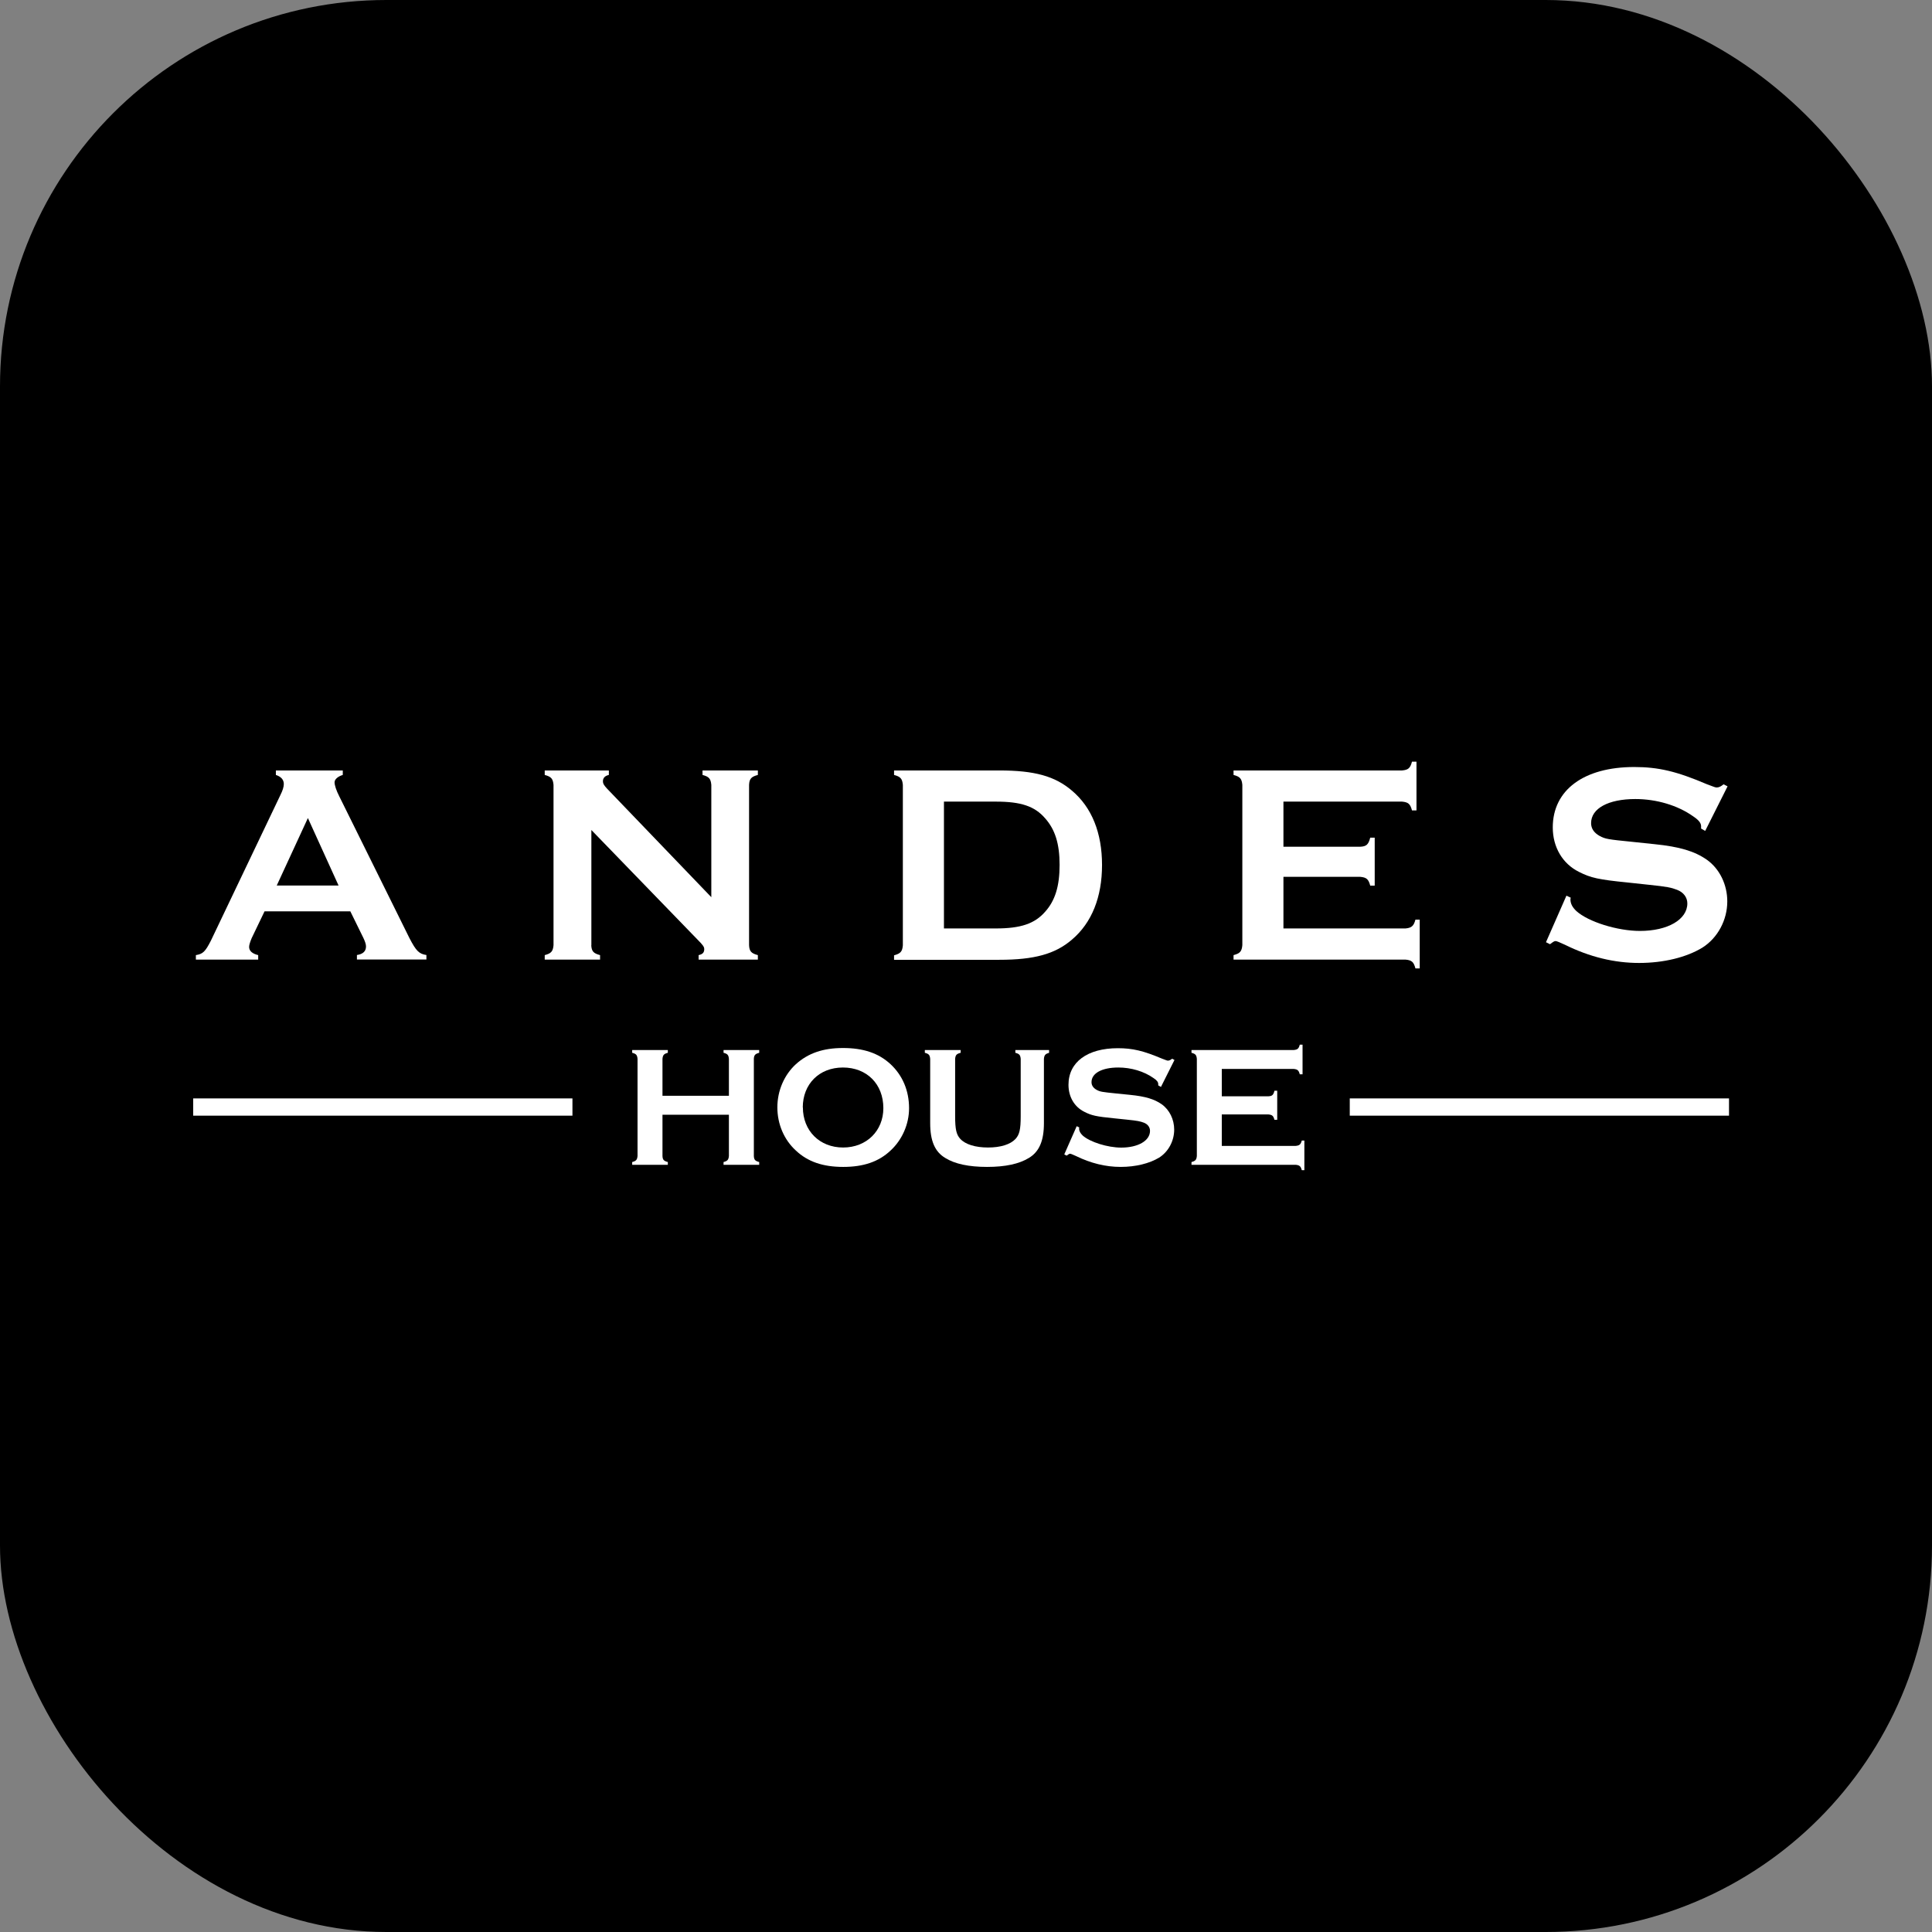 <svg xmlns="http://www.w3.org/2000/svg" version="1.1" xmlns:xlink="http://www.w3.org/1999/xlink" xmlns:svgjs="http://svgjs.dev/svgjs" width="1000" height="1000"><rect width="100%" height="100%" fill="#808080" stroke="none"/><style>
    #light-icon {
      display: inline;
    }
    #dark-icon {
      display: none;
    }

    @media (prefers-color-scheme: dark) {
      #light-icon {
        display: none;
      }
      #dark-icon {
        display: inline;
      }
    }
  </style><g id="light-icon"><svg xmlns="http://www.w3.org/2000/svg" version="1.1" xmlns:xlink="http://www.w3.org/1999/xlink" xmlns:svgjs="http://svgjs.dev/svgjs" width="1000" height="1000"><g clip-path="url(#SvgjsClipPath1144)"><rect width="1000" height="1000" fill="#000000"></rect><g transform="matrix(4.947,0,0,4.947,100,374.301)"><svg xmlns="http://www.w3.org/2000/svg" version="1.1" xmlns:xlink="http://www.w3.org/1999/xlink" xmlns:svgjs="http://svgjs.dev/svgjs" width="161.72" height="50.82"><svg id="Layer_2" xmlns="http://www.w3.org/2000/svg" width="161.72" height="50.82" viewBox="0 0 161.72 50.82"><defs><style>.cls-1{fill:none;}.cls-2{fill:#fff;}</style><clipPath id="SvgjsClipPath1144"><rect width="1000" height="1000" x="0" y="0" rx="200" ry="200"></rect></clipPath></defs><g id="Layer_1-2"><path class="cls-2" d="M7.46,19.7l-1.34,2.79c-.15.36-.27.71-.27.92,0,.42.33.71.95.86v.47H.28v-.47c.74-.12.98-.36,1.57-1.51l7.27-15.23c.24-.48.36-.86.36-1.16,0-.44-.27-.77-.83-.95v-.47h7v.47c-.5.15-.86.45-.86.77,0,.3.18.86.5,1.48l7.33,14.81c.71,1.37,1.01,1.66,1.78,1.78v.47h-7.27v-.47c.62-.09.95-.39.95-.89,0-.24-.09-.5-.27-.89l-1.37-2.79H7.46ZM12,9.93l-3.26,7.06h6.47l-3.21-7.06Z"></path><path class="cls-2" d="M41.65,23.23c.03.65.24.86.92,1.04v.47h-5.79v-.47c.68-.18.86-.39.92-1.04V6.46c-.06-.65-.24-.86-.92-1.04v-.47h6.71v.47c-.42.09-.62.33-.62.65,0,.27.12.44.42.77l10.92,11.37V6.46c-.06-.65-.24-.86-.92-1.04v-.47h5.79v.47c-.68.18-.89.39-.92,1.04v16.77c.03.65.24.86.92,1.04v.47h-6.2v-.47c.42-.09.59-.27.59-.62,0-.24-.12-.42-.71-1.01l-11.1-11.46v12.05Z"></path><path class="cls-2" d="M84.34,4.95c3.68,0,5.82.59,7.6,2.11,2.08,1.75,3.15,4.42,3.15,7.78s-1.07,6.05-3.15,7.81c-1.75,1.51-3.95,2.11-7.6,2.11h-11.01v-.47c.68-.18.86-.39.92-1.04V6.46c-.06-.65-.24-.86-.92-1.04v-.47h11.01ZM83.98,21.48c2.61,0,4.07-.5,5.16-1.75,1.04-1.16,1.51-2.67,1.51-4.9s-.48-3.71-1.51-4.87c-1.1-1.28-2.55-1.75-5.16-1.75h-5.43v13.27h5.43Z"></path><path class="cls-2" d="M114.08,21.48h12.76c.62-.06.86-.24,1.04-.92h.45v5.1h-.45c-.18-.68-.39-.86-1.04-.92h-17.99v-.47c.68-.18.86-.39.92-1.04V6.46c-.06-.65-.24-.86-.92-1.04v-.47h17.63c.65-.06.86-.24,1.04-.92h.47v5.1h-.47c-.18-.68-.39-.86-1.04-.92h-12.41v4.72h8.04c.65-.03.86-.24,1.04-.95h.47v5.02h-.47c-.18-.68-.39-.86-1.04-.92h-8.04v5.4Z"></path><path class="cls-2" d="M158.19,11.27l-.42-.24v-.24c0-.33-.24-.65-.83-1.04-1.63-1.16-3.86-1.81-6.05-1.81-2.82,0-4.63.98-4.63,2.52,0,.56.3,1.01.89,1.34.62.33.86.36,3.44.62l2.29.24c2.67.27,4.21.74,5.49,1.63,1.34.95,2.14,2.61,2.14,4.36,0,1.96-1.01,3.83-2.61,4.84-1.66,1.01-4.04,1.6-6.62,1.6s-5.16-.62-7.75-1.9q-.83-.39-.98-.39c-.15,0-.27.09-.59.33l-.42-.21,2.14-4.87.45.21c-.03.09-.03.18-.03.18,0,.45.21.83.62,1.22,1.25,1.13,4.3,2.08,6.65,2.08,2.91,0,4.96-1.19,4.96-2.88,0-.62-.39-1.16-1.07-1.42-.62-.24-1.04-.33-2.97-.53l-2.23-.24c-3-.3-3.83-.48-5.05-1.1-1.75-.86-2.76-2.61-2.76-4.66,0-3.92,3.26-6.32,8.52-6.32,2.52,0,4.42.44,7.63,1.81.8.3.86.33,1.01.33.24,0,.45-.12.71-.33l.42.21-2.34,4.66Z"></path><rect class="cls-1" x="44.85" y="31.2" width="72.21" height="19.62"></rect><path class="cls-2" d="M49.1,40.97v4.32c.02.4.14.52.56.63v.29h-3.73v-.29c.41-.11.52-.23.56-.63v-10.17c-.04-.4-.14-.52-.56-.63v-.29h3.73v.29c-.41.11-.52.23-.56.63v3.87h6.95v-3.87c-.04-.4-.14-.52-.56-.63v-.29h3.73v.29c-.41.11-.54.23-.56.63v10.17c.02.4.14.52.56.63v.29h-3.73v-.29c.41-.11.52-.23.56-.63v-4.32h-6.95Z"></path><path class="cls-2" d="M72.96,35.68c1.26,1.17,1.94,2.77,1.94,4.61,0,1.66-.72,3.31-1.94,4.43-1.24,1.17-2.83,1.71-4.95,1.71s-3.71-.54-4.95-1.71c-1.24-1.13-1.94-2.77-1.94-4.52s.72-3.4,1.94-4.52c1.28-1.15,2.84-1.69,4.93-1.69s3.71.52,4.97,1.69ZM63.79,40.2c0,2.45,1.75,4.2,4.21,4.2s4.21-1.75,4.21-4.12c0-2.52-1.73-4.25-4.23-4.25s-4.2,1.75-4.2,4.18Z"></path><path class="cls-2" d="M89.57,34.49c-.41.11-.52.23-.56.63v6.73c0,1.85-.49,2.99-1.57,3.64-1.03.63-2.47.94-4.38.94s-3.37-.31-4.38-.94c-1.08-.65-1.57-1.78-1.57-3.64v-6.73c-.04-.4-.14-.52-.56-.63v-.29h3.75v.29c-.43.11-.54.23-.58.63v6c0,1.39.13,1.93.54,2.38.54.58,1.58.9,2.9.9s2.34-.32,2.88-.9c.41-.45.54-.99.54-2.38v-6c-.04-.4-.14-.52-.56-.63v-.29h3.53v.29Z"></path><path class="cls-2" d="M101.22,38.04l-.25-.14v-.14c0-.2-.14-.4-.5-.63-.99-.7-2.34-1.1-3.67-1.1-1.71,0-2.81.59-2.81,1.53,0,.34.18.61.54.81.38.2.52.22,2.09.38l1.39.14c1.62.16,2.56.45,3.33.99.81.58,1.3,1.58,1.3,2.65,0,1.19-.61,2.32-1.58,2.93-1.01.61-2.45.97-4.02.97s-3.13-.38-4.7-1.15q-.5-.23-.59-.23c-.09,0-.16.05-.36.2l-.25-.13,1.3-2.95.27.13c-.02.05-.02.11-.02.11,0,.27.13.5.38.74.76.68,2.61,1.26,4.03,1.26,1.76,0,3.01-.72,3.01-1.75,0-.38-.23-.7-.65-.86-.38-.14-.63-.2-1.8-.32l-1.35-.14c-1.82-.18-2.32-.29-3.06-.67-1.06-.52-1.67-1.58-1.67-2.83,0-2.38,1.98-3.83,5.17-3.83,1.53,0,2.68.27,4.63,1.1.49.18.52.2.61.2.14,0,.27-.07.43-.2l.25.13-1.42,2.83Z"></path><path class="cls-2" d="M107.62,44.23h7.74c.38-.04.52-.14.63-.56h.27v3.1h-.27c-.11-.41-.23-.52-.63-.56h-10.91v-.29c.41-.11.52-.23.56-.63v-10.17c-.04-.4-.14-.52-.56-.63v-.29h10.7c.4-.04.52-.14.63-.56h.29v3.1h-.29c-.11-.41-.23-.52-.63-.56h-7.53v2.86h4.88c.4-.02.52-.14.63-.58h.29v3.04h-.29c-.11-.41-.23-.52-.63-.56h-4.88v3.28Z"></path><rect class="cls-2" y="39.26" width="39.68" height="1.81"></rect><rect class="cls-2" x="121.01" y="39.26" width="39.68" height="1.81"></rect></g></svg></svg></g></g></svg></g><g id="dark-icon"><svg xmlns="http://www.w3.org/2000/svg" version="1.1" xmlns:xlink="http://www.w3.org/1999/xlink" xmlns:svgjs="http://svgjs.dev/svgjs" width="1000" height="1000"><g clip-path="url(#SvgjsClipPath1145)"><rect width="1000" height="1000" fill="#000000"></rect><g transform="matrix(4.328,0,0,4.328,150,390.014)"><svg xmlns="http://www.w3.org/2000/svg" version="1.1" xmlns:xlink="http://www.w3.org/1999/xlink" xmlns:svgjs="http://svgjs.dev/svgjs" width="161.72" height="50.82"><svg id="Layer_2" xmlns="http://www.w3.org/2000/svg" width="161.72" height="50.82" viewBox="0 0 161.72 50.82"><defs><style>.cls-1{fill:none;}.cls-2{fill:#fff;}</style><clipPath id="SvgjsClipPath1145"><rect width="1000" height="1000" x="0" y="0" rx="350" ry="350"></rect></clipPath></defs><g id="Layer_1-2"><path class="cls-2" d="M7.46,19.7l-1.34,2.79c-.15.36-.27.71-.27.92,0,.42.33.71.95.86v.47H.28v-.47c.74-.12.98-.36,1.57-1.51l7.27-15.23c.24-.48.36-.86.36-1.16,0-.44-.27-.77-.83-.95v-.47h7v.47c-.5.15-.86.45-.86.77,0,.3.18.86.5,1.48l7.33,14.81c.71,1.37,1.01,1.66,1.78,1.78v.47h-7.27v-.47c.62-.09.95-.39.95-.89,0-.24-.09-.5-.27-.89l-1.37-2.79H7.46ZM12,9.93l-3.26,7.06h6.47l-3.21-7.06Z"></path><path class="cls-2" d="M41.65,23.23c.03.65.24.86.92,1.04v.47h-5.79v-.47c.68-.18.86-.39.92-1.04V6.46c-.06-.65-.24-.86-.92-1.04v-.47h6.71v.47c-.42.09-.62.33-.62.65,0,.27.12.44.42.77l10.92,11.37V6.46c-.06-.65-.24-.86-.92-1.04v-.47h5.79v.47c-.68.18-.89.39-.92,1.04v16.77c.03.65.24.86.92,1.04v.47h-6.2v-.47c.42-.09.59-.27.59-.62,0-.24-.12-.42-.71-1.01l-11.1-11.46v12.05Z"></path><path class="cls-2" d="M84.34,4.95c3.68,0,5.82.59,7.6,2.11,2.08,1.75,3.15,4.42,3.15,7.78s-1.07,6.05-3.15,7.81c-1.75,1.51-3.95,2.11-7.6,2.11h-11.01v-.47c.68-.18.86-.39.92-1.04V6.46c-.06-.65-.24-.86-.92-1.04v-.47h11.01ZM83.98,21.48c2.61,0,4.07-.5,5.16-1.75,1.04-1.16,1.51-2.67,1.51-4.9s-.48-3.71-1.51-4.87c-1.1-1.28-2.55-1.75-5.16-1.75h-5.43v13.27h5.43Z"></path><path class="cls-2" d="M114.08,21.48h12.76c.62-.06.86-.24,1.04-.92h.45v5.1h-.45c-.18-.68-.39-.86-1.04-.92h-17.99v-.47c.68-.18.86-.39.92-1.04V6.46c-.06-.65-.24-.86-.92-1.04v-.47h17.63c.65-.06.86-.24,1.04-.92h.47v5.1h-.47c-.18-.68-.39-.86-1.04-.92h-12.41v4.72h8.04c.65-.03.86-.24,1.04-.95h.47v5.02h-.47c-.18-.68-.39-.86-1.04-.92h-8.04v5.4Z"></path><path class="cls-2" d="M158.19,11.27l-.42-.24v-.24c0-.33-.24-.65-.83-1.04-1.63-1.16-3.86-1.81-6.05-1.81-2.82,0-4.63.98-4.63,2.52,0,.56.3,1.01.89,1.34.62.33.86.36,3.44.62l2.29.24c2.67.27,4.21.74,5.49,1.63,1.34.95,2.14,2.61,2.14,4.36,0,1.96-1.01,3.83-2.61,4.84-1.66,1.01-4.04,1.6-6.62,1.6s-5.16-.62-7.75-1.9q-.83-.39-.98-.39c-.15,0-.27.09-.59.33l-.42-.21,2.14-4.87.45.21c-.03.09-.03.18-.03.18,0,.45.21.83.62,1.22,1.25,1.13,4.3,2.08,6.65,2.08,2.91,0,4.96-1.19,4.96-2.88,0-.62-.39-1.16-1.07-1.42-.62-.24-1.04-.33-2.97-.53l-2.23-.24c-3-.3-3.83-.48-5.05-1.1-1.75-.86-2.76-2.61-2.76-4.66,0-3.92,3.26-6.32,8.52-6.32,2.52,0,4.42.44,7.63,1.81.8.3.86.33,1.01.33.24,0,.45-.12.71-.33l.42.21-2.34,4.66Z"></path><rect class="cls-1" x="44.85" y="31.2" width="72.21" height="19.62"></rect><path class="cls-2" d="M49.1,40.97v4.32c.02.4.14.52.56.63v.29h-3.73v-.29c.41-.11.52-.23.56-.63v-10.17c-.04-.4-.14-.52-.56-.63v-.29h3.73v.29c-.41.11-.52.23-.56.63v3.87h6.95v-3.87c-.04-.4-.14-.52-.56-.63v-.29h3.73v.29c-.41.11-.54.23-.56.63v10.17c.02.4.14.52.56.63v.29h-3.73v-.29c.41-.11.52-.23.56-.63v-4.32h-6.95Z"></path><path class="cls-2" d="M72.96,35.68c1.26,1.17,1.94,2.77,1.94,4.61,0,1.66-.72,3.31-1.94,4.43-1.24,1.17-2.83,1.71-4.95,1.71s-3.71-.54-4.95-1.71c-1.24-1.13-1.94-2.77-1.94-4.52s.72-3.4,1.94-4.52c1.28-1.15,2.84-1.69,4.93-1.69s3.71.52,4.97,1.69ZM63.79,40.2c0,2.45,1.75,4.2,4.21,4.2s4.21-1.75,4.21-4.12c0-2.52-1.73-4.25-4.23-4.25s-4.2,1.75-4.2,4.18Z"></path><path class="cls-2" d="M89.57,34.49c-.41.11-.52.23-.56.63v6.73c0,1.85-.49,2.99-1.57,3.64-1.03.63-2.47.94-4.38.94s-3.37-.31-4.38-.94c-1.08-.65-1.57-1.78-1.57-3.64v-6.73c-.04-.4-.14-.52-.56-.63v-.29h3.75v.29c-.43.11-.54.23-.58.63v6c0,1.39.13,1.93.54,2.38.54.58,1.58.9,2.9.9s2.34-.32,2.88-.9c.41-.45.54-.99.54-2.38v-6c-.04-.4-.14-.52-.56-.63v-.29h3.53v.29Z"></path><path class="cls-2" d="M101.22,38.04l-.25-.14v-.14c0-.2-.14-.4-.5-.63-.99-.7-2.34-1.1-3.67-1.1-1.71,0-2.81.59-2.81,1.53,0,.34.18.61.54.81.38.2.52.22,2.09.38l1.39.14c1.62.16,2.56.45,3.33.99.81.58,1.3,1.58,1.3,2.65,0,1.19-.61,2.32-1.58,2.93-1.01.61-2.45.97-4.02.97s-3.13-.38-4.7-1.15q-.5-.23-.59-.23c-.09,0-.16.05-.36.2l-.25-.13,1.3-2.95.27.13c-.02.05-.02.11-.02.11,0,.27.13.5.38.74.76.68,2.61,1.26,4.03,1.26,1.76,0,3.01-.72,3.01-1.75,0-.38-.23-.7-.65-.86-.38-.14-.63-.2-1.8-.32l-1.35-.14c-1.82-.18-2.32-.29-3.06-.67-1.06-.52-1.67-1.58-1.67-2.83,0-2.38,1.98-3.83,5.17-3.83,1.53,0,2.68.27,4.63,1.1.49.18.52.2.61.2.14,0,.27-.07.43-.2l.25.13-1.42,2.83Z"></path><path class="cls-2" d="M107.62,44.23h7.74c.38-.04.52-.14.63-.56h.27v3.1h-.27c-.11-.41-.23-.52-.63-.56h-10.91v-.29c.41-.11.52-.23.56-.63v-10.17c-.04-.4-.14-.52-.56-.63v-.29h10.7c.4-.04.52-.14.63-.56h.29v3.1h-.29c-.11-.41-.23-.52-.63-.56h-7.53v2.86h4.88c.4-.02.52-.14.63-.58h.29v3.04h-.29c-.11-.41-.23-.52-.63-.56h-4.88v3.28Z"></path><rect class="cls-2" y="39.26" width="39.68" height="1.81"></rect><rect class="cls-2" x="121.01" y="39.26" width="39.68" height="1.81"></rect></g></svg></svg></g></g></svg></g></svg>